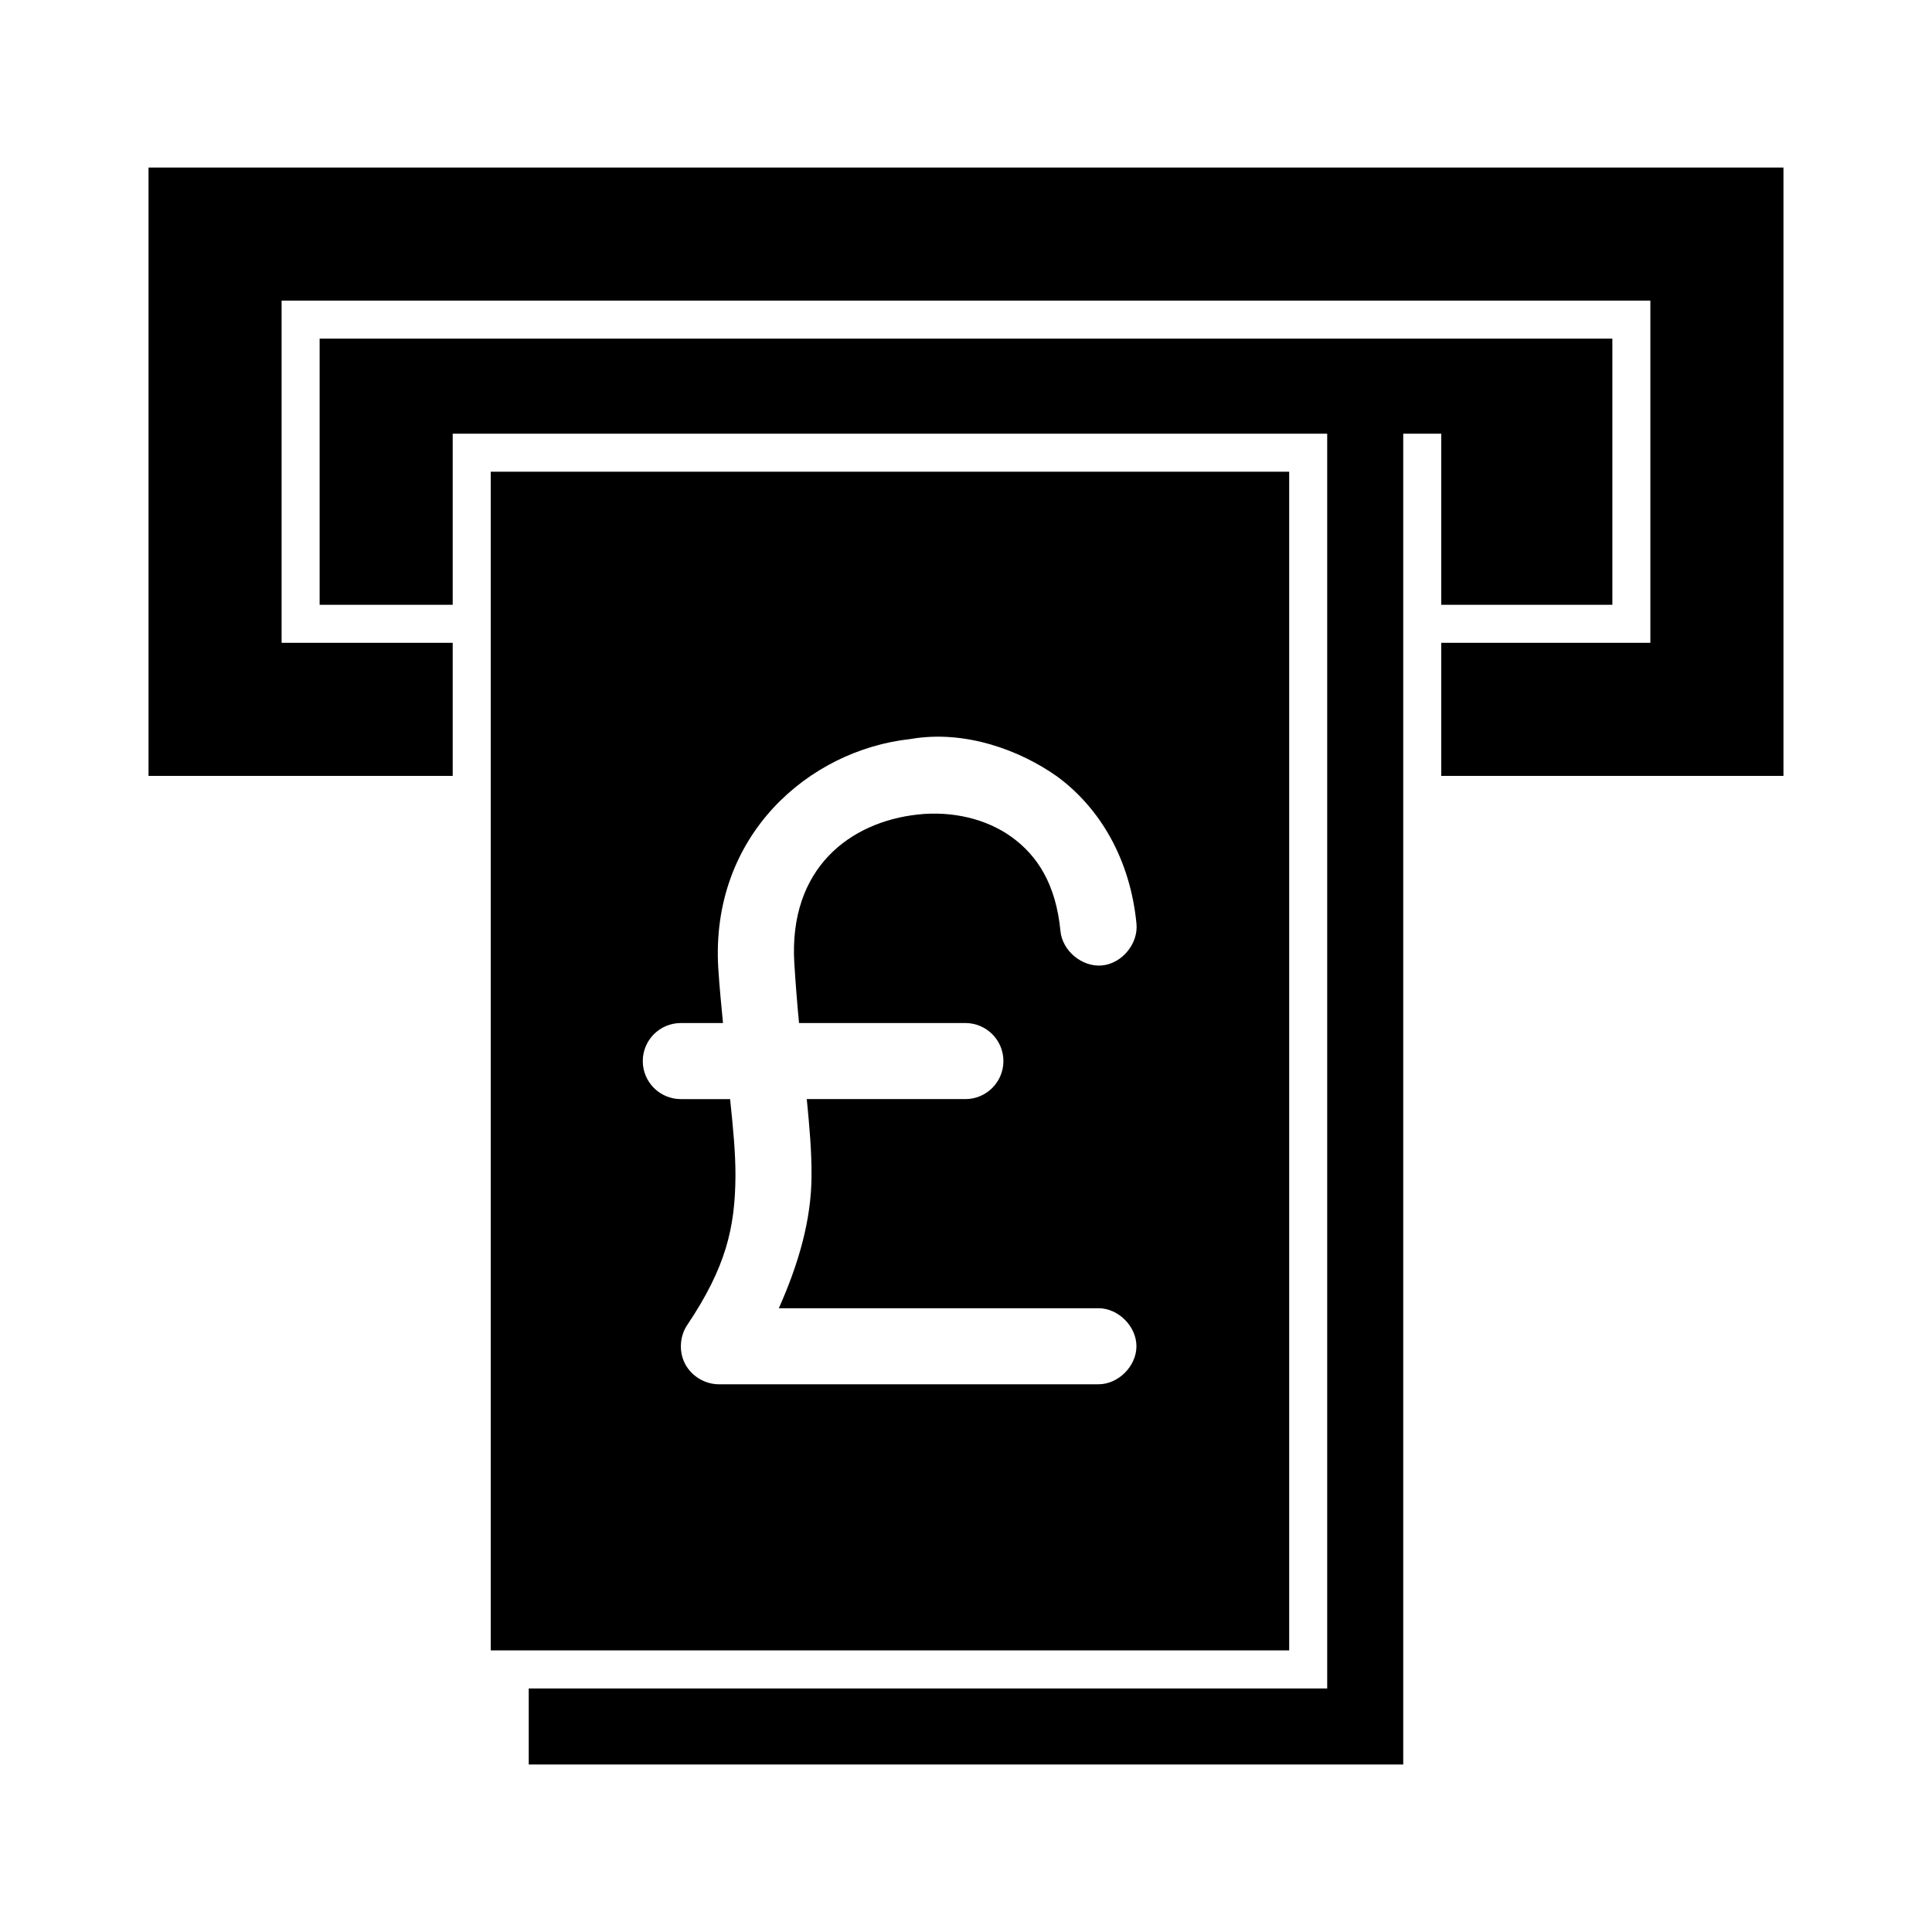 <?xml version="1.0" encoding="UTF-8"?>
<!-- Uploaded to: SVG Repo, www.svgrepo.com, Generator: SVG Repo Mixer Tools -->
<svg fill="#000000" width="800px" height="800px" version="1.1" viewBox="144 144 512 512" xmlns="http://www.w3.org/2000/svg">
 <path d="m183.36 188.4v161.22h80.609v-35.266h-45.344v-90.688h362.74v90.688h-55.418v35.266h90.688v-161.22zm45.344 45.344v70.535h35.266v-45.344h231.75v332.52h-211.6v20.152h231.75v-352.67h10.078v45.344h45.344v-70.535zm45.344 35.266v312.36h211.6v-312.36zm149.88 80.609c11.336 8.215 19.566 21.793 21.254 39.203 0.492 5.281-3.856 10.535-9.133 11.031-5.277 0.492-10.527-3.859-11.02-9.141-1.207-12.445-6.141-19.973-12.91-24.875-6.769-4.906-15.898-6.965-24.875-5.984-17.953 1.965-34.234 14.18-32.746 39.359 0.352 5.633 0.77 10.934 1.258 15.902h44.082c5.559 0 10.078 4.512 10.078 10.078 0 5.562-4.516 10.078-10.078 10.078h-42.035c0.699 7.125 1.309 13.832 1.258 20.469-0.059 11.535-3.367 23.043-8.66 34.953h84.703c5.269 0 10.066 4.801 10.066 10.078 0 5.277-4.797 10.078-10.066 10.078h-100.61c-3.641 0-7.207-2.133-8.914-5.356-1.707-3.219-1.48-7.375 0.57-10.391 10.242-15.281 12.684-25.816 12.754-39.52 0.031-5.996-0.629-12.703-1.418-20.309h-13.066c-5.559 0-10.078-4.512-10.078-10.078 0-5.566 4.519-10.078 10.078-10.078h11.18c-0.426-4.606-0.934-9.402-1.258-14.641-2.07-35.066 24.008-57.676 50.852-60.613 14.676-2.578 29.285 3.113 38.73 9.762z"/>
</svg>